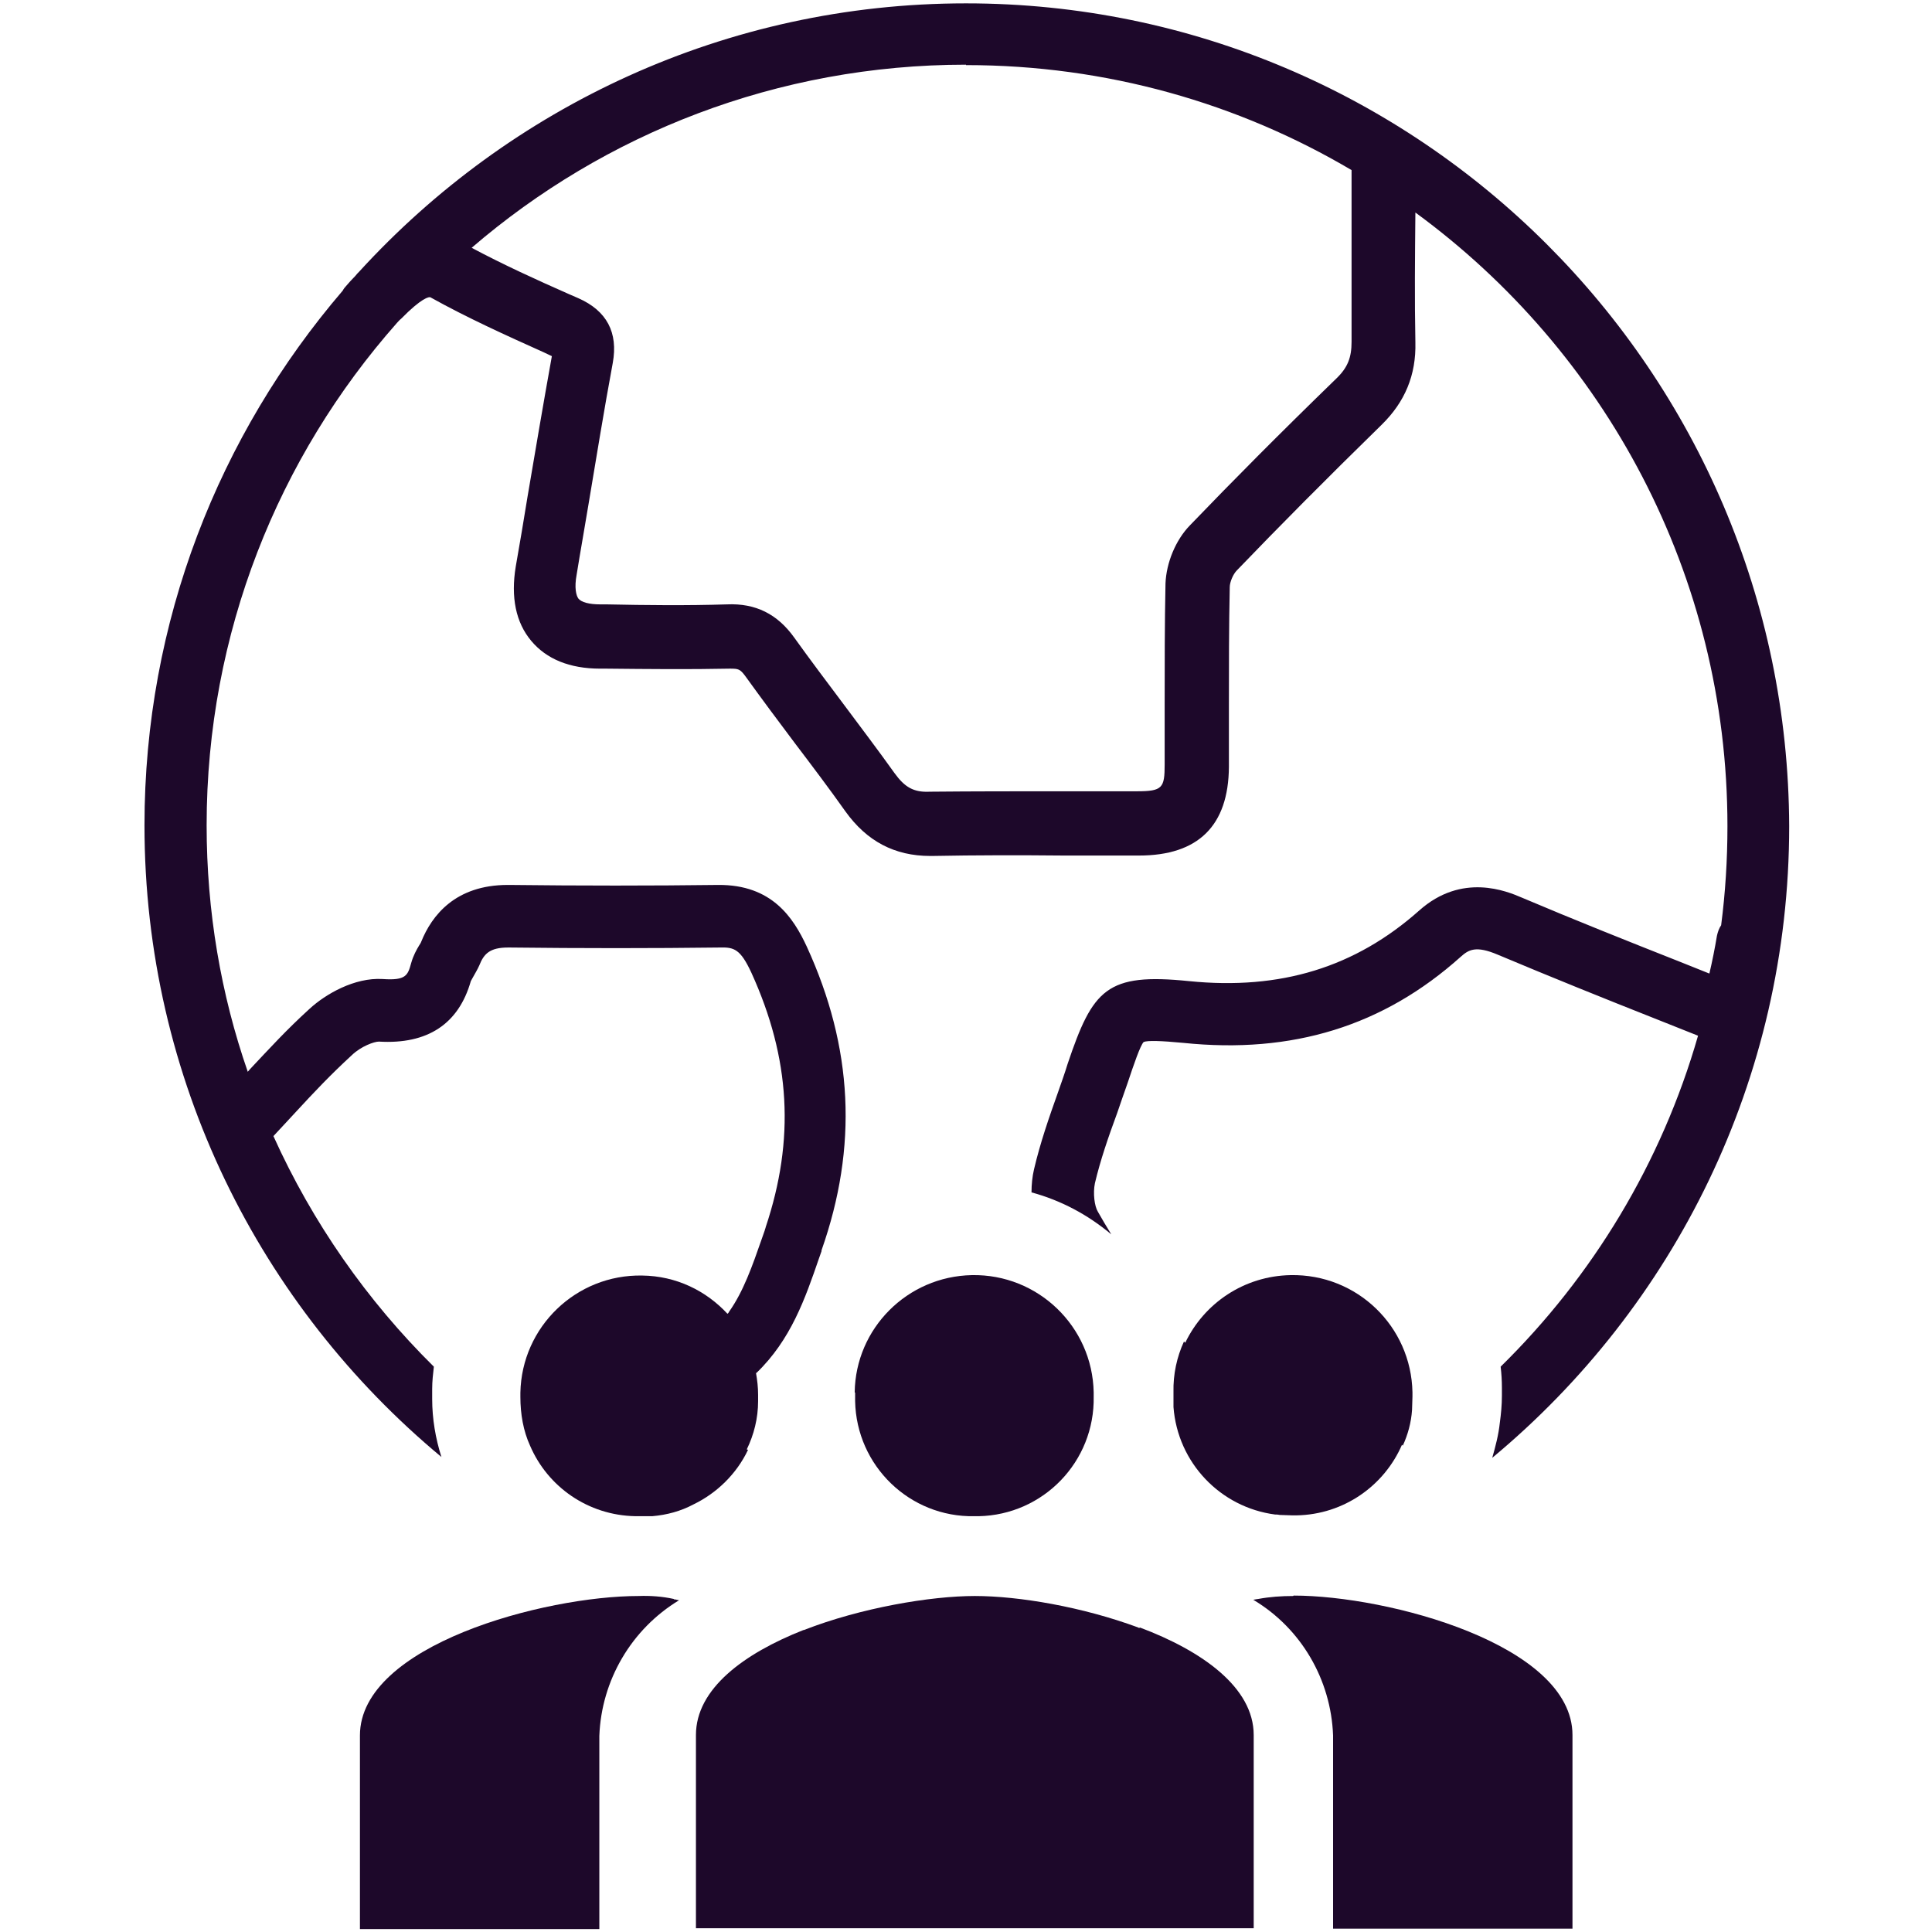 <?xml version="1.0" encoding="UTF-8"?><svg id="Layer_1" xmlns="http://www.w3.org/2000/svg" viewBox="0 0 46 46"><defs><style>.cls-1{fill:#1d082a;}</style></defs><path class="cls-1" d="m27.13,38.76s-.02,0-.03-.01c-1.32-.49-2.84-.75-3.89-.75s-2.71.28-4.07.81c0,0,0,0-.01,0-1.42.56-2.56,1.4-2.56,2.5v4.6h13.28v-4.6c0-1.13-1.22-2-2.71-2.56Z"/><path class="cls-1" d="m16.04,38.07c-.27-.06-.56-.08-.83-.07-2.25,0-6.64,1.17-6.64,3.32v4.61h5.7v-4.6c.05-1.32.76-2.54,1.9-3.23-.04,0-.07-.02-.12-.02h0Z"/><path class="cls-1" d="m17.78,34.51c.17-.35.27-.74.27-1.15v-.15c0-.18-.02-.35-.05-.52h.01c.82-.79,1.16-1.77,1.49-2.73l.06-.17v-.02c.87-2.47.75-4.83-.35-7.23-.32-.69-.83-1.48-2.11-1.47-1.6.02-3.27.02-4.97,0h-.04c-1.25,0-1.81.73-2.06,1.35-.01.03-.03.06-.05.09-.06.1-.14.24-.19.42-.08.29-.12.42-.68.38-.67-.04-1.36.36-1.74.71-.56.51-.94.93-1.43,1.45-.01.02-.03.03-.04.05-.64-1.84-.98-3.82-.98-5.87,0-4.58,1.71-8.77,4.53-11.96.03-.03.06-.07.1-.1.49-.5.67-.53.7-.51.88.49,1.81.91,2.7,1.31l.19.09c-.2,1.11-.39,2.23-.58,3.35-.09.55-.18,1.1-.28,1.66-.12.73,0,1.33.37,1.77.36.43.91.66,1.64.66h.15c.96.01,1.96.02,2.94,0,.2,0,.24.01.36.17.39.54.79,1.08,1.19,1.61.41.54.81,1.07,1.2,1.62.51.71,1.17,1.06,2.02,1.06h.05c1.04-.02,2.08-.02,3.13-.01.59,0,1.19,0,1.79,0,1.41,0,2.13-.71,2.14-2.11v-1.44c0-.93,0-1.9.02-2.84,0-.12.08-.31.17-.4,1-1.04,2.09-2.14,3.45-3.47.55-.54.82-1.18.8-1.96-.02-1.02-.01-2.03,0-3.09,4.5,3.29,7.43,8.61,7.43,14.61,0,.8-.05,1.59-.15,2.36-.05.07-.08.16-.1.25-.05.3-.11.6-.18.9l-.7-.28c-1.24-.49-2.52-1-3.77-1.53-.35-.15-1.42-.6-2.44.31-1.52,1.35-3.3,1.9-5.48,1.68-1.96-.2-2.29.19-2.89,1.97-.07.23-.15.45-.23.68-.21.59-.42,1.19-.57,1.83-.04.17-.06.36-.06.55.7.19,1.34.53,1.9,1-.11-.18-.22-.36-.32-.54-.08-.13-.12-.44-.07-.68.13-.55.32-1.1.53-1.67.08-.23.16-.47.25-.72.14-.42.3-.89.38-.97.09-.04.41-.03.94.02,2.6.27,4.77-.4,6.61-2.05.19-.17.36-.27.88-.05,1.26.53,2.55,1.05,3.79,1.54l.98.39c-.87,3.03-2.51,5.73-4.7,7.88.02.17.03.33.03.5v.19c0,.22-.02.43-.05.65-.03.28-.1.55-.18.83,4.32-3.59,7.07-9,7.07-15.04C42.56,8.85,33.79.08,23,.08,17.28.08,12.13,2.55,8.55,6.47c-.03.03-.06.06-.09.1-.09.09-.16.17-.22.24-.03.03-.06.07-.08.11h0c-2.94,3.43-4.72,7.87-4.72,12.73,0,6.04,2.75,11.45,7.07,15.04-.14-.44-.22-.91-.22-1.38v-.24c0-.18.02-.36.04-.53-1.59-1.57-2.89-3.43-3.82-5.49.19-.2.36-.39.52-.56.48-.52.83-.89,1.35-1.37.22-.21.53-.32.64-.32,1.16.07,1.9-.42,2.19-1.44.02-.03.03-.06.05-.09.05-.09.11-.19.15-.28.11-.28.25-.43.69-.43,0,0,.02,0,.03,0,1.71.02,3.4.02,5.01,0,.34-.01.49.04.75.6.93,2.04,1.04,3.97.34,6.06,0,.02-.02.05-.02.07l-.07.2c-.23.66-.44,1.26-.78,1.74-.01.02-.02.04-.04.05-.51-.55-1.22-.9-2.03-.91-1.57-.03-2.87,1.22-2.9,2.79v.1c0,.41.07.81.23,1.16.42.98,1.38,1.66,2.51,1.68h.1,0c.1,0,.2,0,.3,0,.35-.03.68-.12.98-.28.56-.27,1.03-.73,1.3-1.3ZM23,1.55c3.35,0,6.49.91,9.18,2.5v.95c0,1.08,0,2.1,0,3.14,0,.37-.09.61-.36.87-1.37,1.33-2.48,2.45-3.49,3.5-.34.35-.56.89-.58,1.38-.02.97-.02,1.94-.02,2.89,0,.47,0,.95,0,1.42,0,.56-.05.64-.66.64-.59,0-1.19,0-1.78,0-1.05,0-2.1,0-3.15.01-.39.02-.6-.11-.84-.44-.4-.56-.81-1.1-1.22-1.65-.39-.52-.79-1.05-1.17-1.58-.4-.56-.92-.82-1.6-.79-.95.03-1.93.02-2.87,0h-.15c-.26,0-.45-.05-.52-.14-.05-.07-.1-.25-.04-.57.09-.56.19-1.11.28-1.66.19-1.13.37-2.25.58-3.38.13-.72-.14-1.24-.82-1.54l-.23-.1c-.77-.34-1.56-.7-2.31-1.1,3.16-2.72,7.28-4.36,11.77-4.36Z"/><path class="cls-1" d="m33.4,34.42c.12-.26.2-.55.22-.85,0-.1.01-.21.01-.32v-.1c-.03-1.57-1.32-2.82-2.9-2.79-1.11.02-2.06.67-2.51,1.61-.01-.01-.02-.02-.03-.03-.17.37-.26.78-.25,1.21v.2s0,.02,0,.02c0,.05,0,.09,0,.13.1,1.33,1.12,2.39,2.42,2.56.04,0,.07,0,.11.01.1,0,.2.01.3.01h0s.1,0,.1,0c1.13-.02,2.09-.71,2.51-1.68Z"/><path class="cls-1" d="m20.36,33.16v.2c.03,1.54,1.3,2.77,2.84,2.74h.1c1.54-.03,2.77-1.3,2.74-2.85v-.1c-.03-1.57-1.33-2.82-2.9-2.79-1.54.03-2.77,1.27-2.79,2.79Z"/><path class="cls-1" d="m30.79,38c-.28,0-.56.02-.83.07h0s-.08.01-.12.02c1.14.68,1.85,1.9,1.9,3.23v4.6h5.7v-4.61c0-2.15-4.39-3.32-6.64-3.32Z"/></svg>